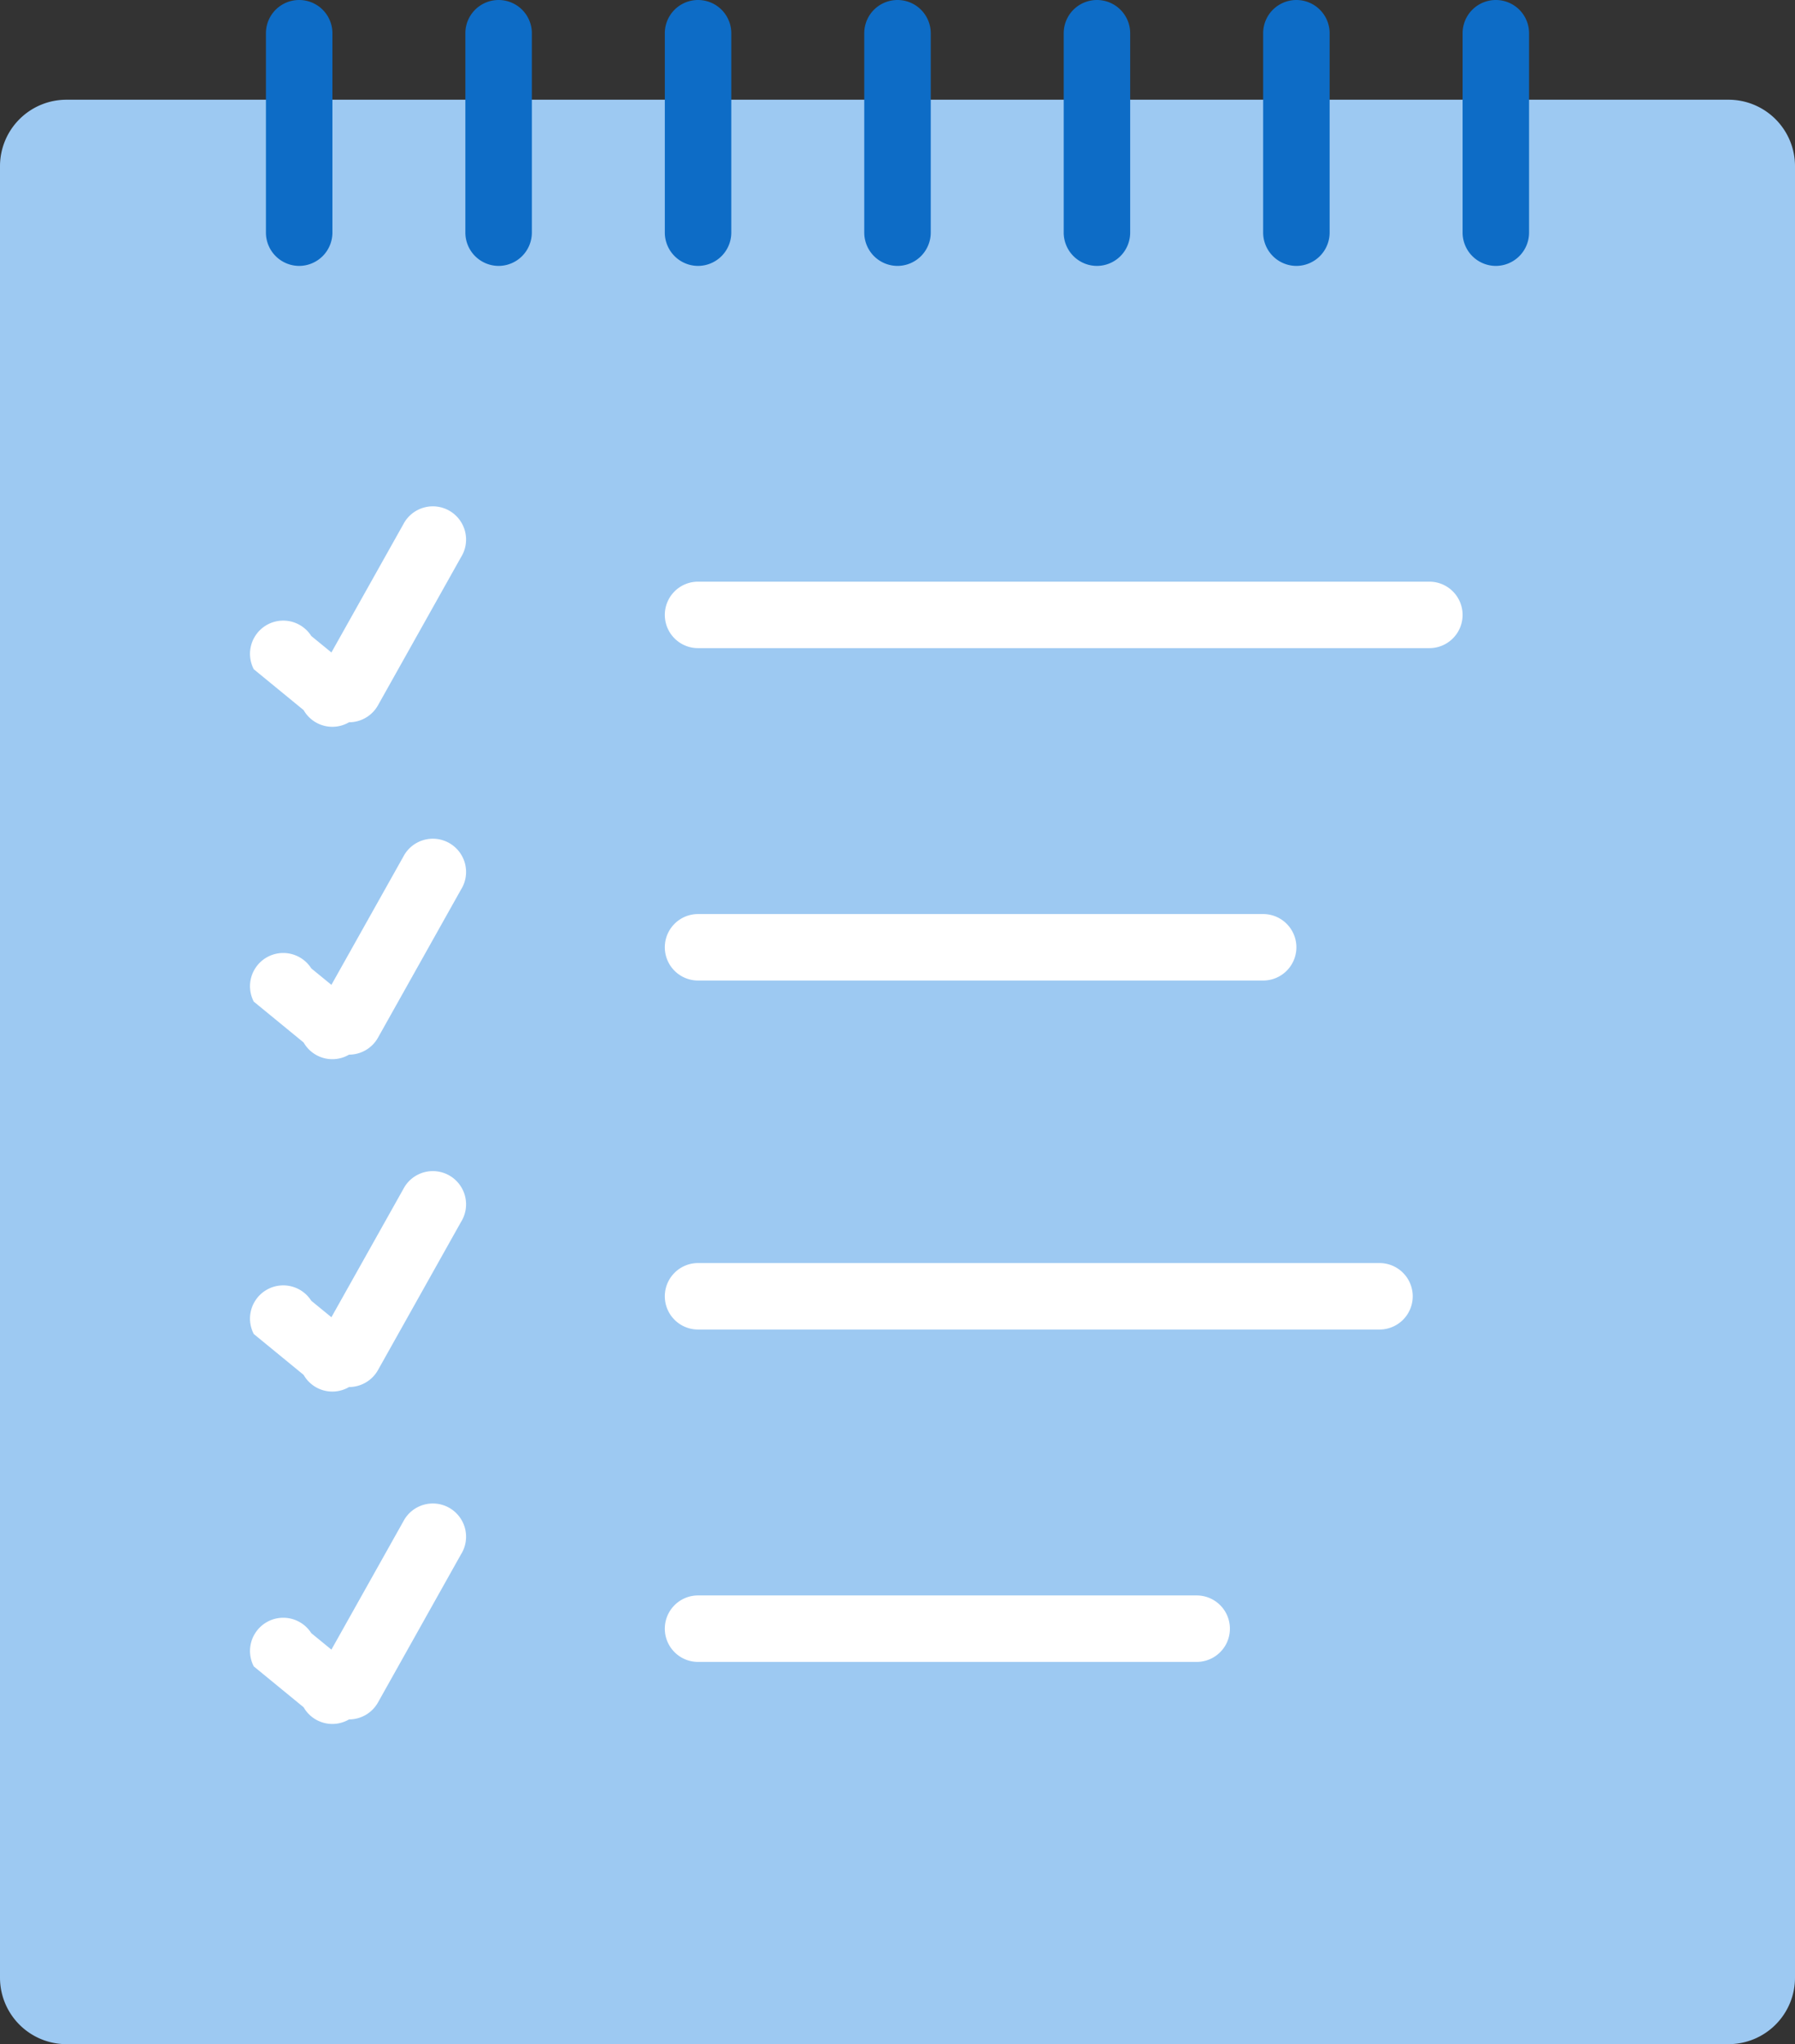 <svg id="assessneed-icon.svg" xmlns="http://www.w3.org/2000/svg" width="108" height="123" viewBox="0 0 108 123">
  <rect x="0" y="0" width="108" height="123" fill="#333333" stroke="none"/>
  <defs>
    <style>
      .cls-1 {
        fill: #9dc9f2;
      }

      .cls-1, .cls-2, .cls-3 {
        fill-rule: evenodd;
      }

      .cls-2 {
        fill: #fff;
      }

      .cls-3 {
        fill: #0d6cc6;
      }
    </style>
  </defs>
  <path id="Color_Fill_2" data-name="Color Fill 2" class="cls-1" d="M2754,6333a4,4,0,0,0-4,4v109a4,4,0,0,0,4,4h100a4,4,0,0,0,4-4V6337a4,4,0,0,0-4-4H2754Z" transform="translate(-2750 -6327)"/>
  <path id="Rounded_Rectangle_6" data-name="Rounded Rectangle 6" class="cls-2" d="M2836,6366h-44a2,2,0,0,1,0-4h44A2,2,0,0,1,2836,6366Zm-63.27,63.46a2,2,0,0,1-1.72,1H2771a1.986,1.986,0,0,1-2.73-.73l-3-2.46a2,2,0,0,1,3.46-2l1.21,0.99,4.33-7.72a2,2,0,1,1,3.46,2Zm0-20a2,2,0,0,1-1.72,1H2771a1.986,1.986,0,0,1-2.73-.73l-3-2.46a2,2,0,0,1,3.46-2l1.21,0.99,4.33-7.72a2,2,0,1,1,3.46,2Zm0-20a2,2,0,0,1-1.72,1H2771a1.986,1.986,0,0,1-2.73-.73l-3-2.46a2,2,0,0,1,3.46-2l1.21,0.99,4.33-7.72a2,2,0,1,1,3.46,2Zm0-20a2,2,0,0,1-1.72,1H2771a1.986,1.986,0,0,1-2.73-.73l-3-2.46a2,2,0,0,1,3.46-2l1.21,0.99,4.33-7.72a2,2,0,1,1,3.46,2ZM2792,6382h34a2,2,0,0,1,0,4h-34A2,2,0,0,1,2792,6382Zm0,21h41a2,2,0,0,1,0,4h-41A2,2,0,0,1,2792,6403Zm0,20h30a2,2,0,0,1,0,4h-30A2,2,0,0,1,2792,6423Z" transform="translate(-2750 -6327)"/>
  <path id="Rounded_Rectangle_8" data-name="Rounded Rectangle 8" class="cls-3" d="M2840,6343a2.006,2.006,0,0,1-2-2v-12a2,2,0,0,1,4,0v12A2.006,2.006,0,0,1,2840,6343Zm-12,0a2.006,2.006,0,0,1-2-2v-12a2,2,0,0,1,4,0v12A2.006,2.006,0,0,1,2828,6343Zm-12,0a2.006,2.006,0,0,1-2-2v-12a2,2,0,0,1,4,0v12A2.006,2.006,0,0,1,2816,6343Zm-12,0a2.006,2.006,0,0,1-2-2v-12a2,2,0,0,1,4,0v12A2.006,2.006,0,0,1,2804,6343Zm-12,0a2.006,2.006,0,0,1-2-2v-12a2,2,0,0,1,4,0v12A2.006,2.006,0,0,1,2792,6343Zm-12,0a2.006,2.006,0,0,1-2-2v-12a2,2,0,0,1,4,0v12A2.006,2.006,0,0,1,2780,6343Zm-12,0a2.006,2.006,0,0,1-2-2v-12a2,2,0,0,1,4,0v12A2.006,2.006,0,0,1,2768,6343Z" transform="translate(-2750 -6327)"/>
</svg>
